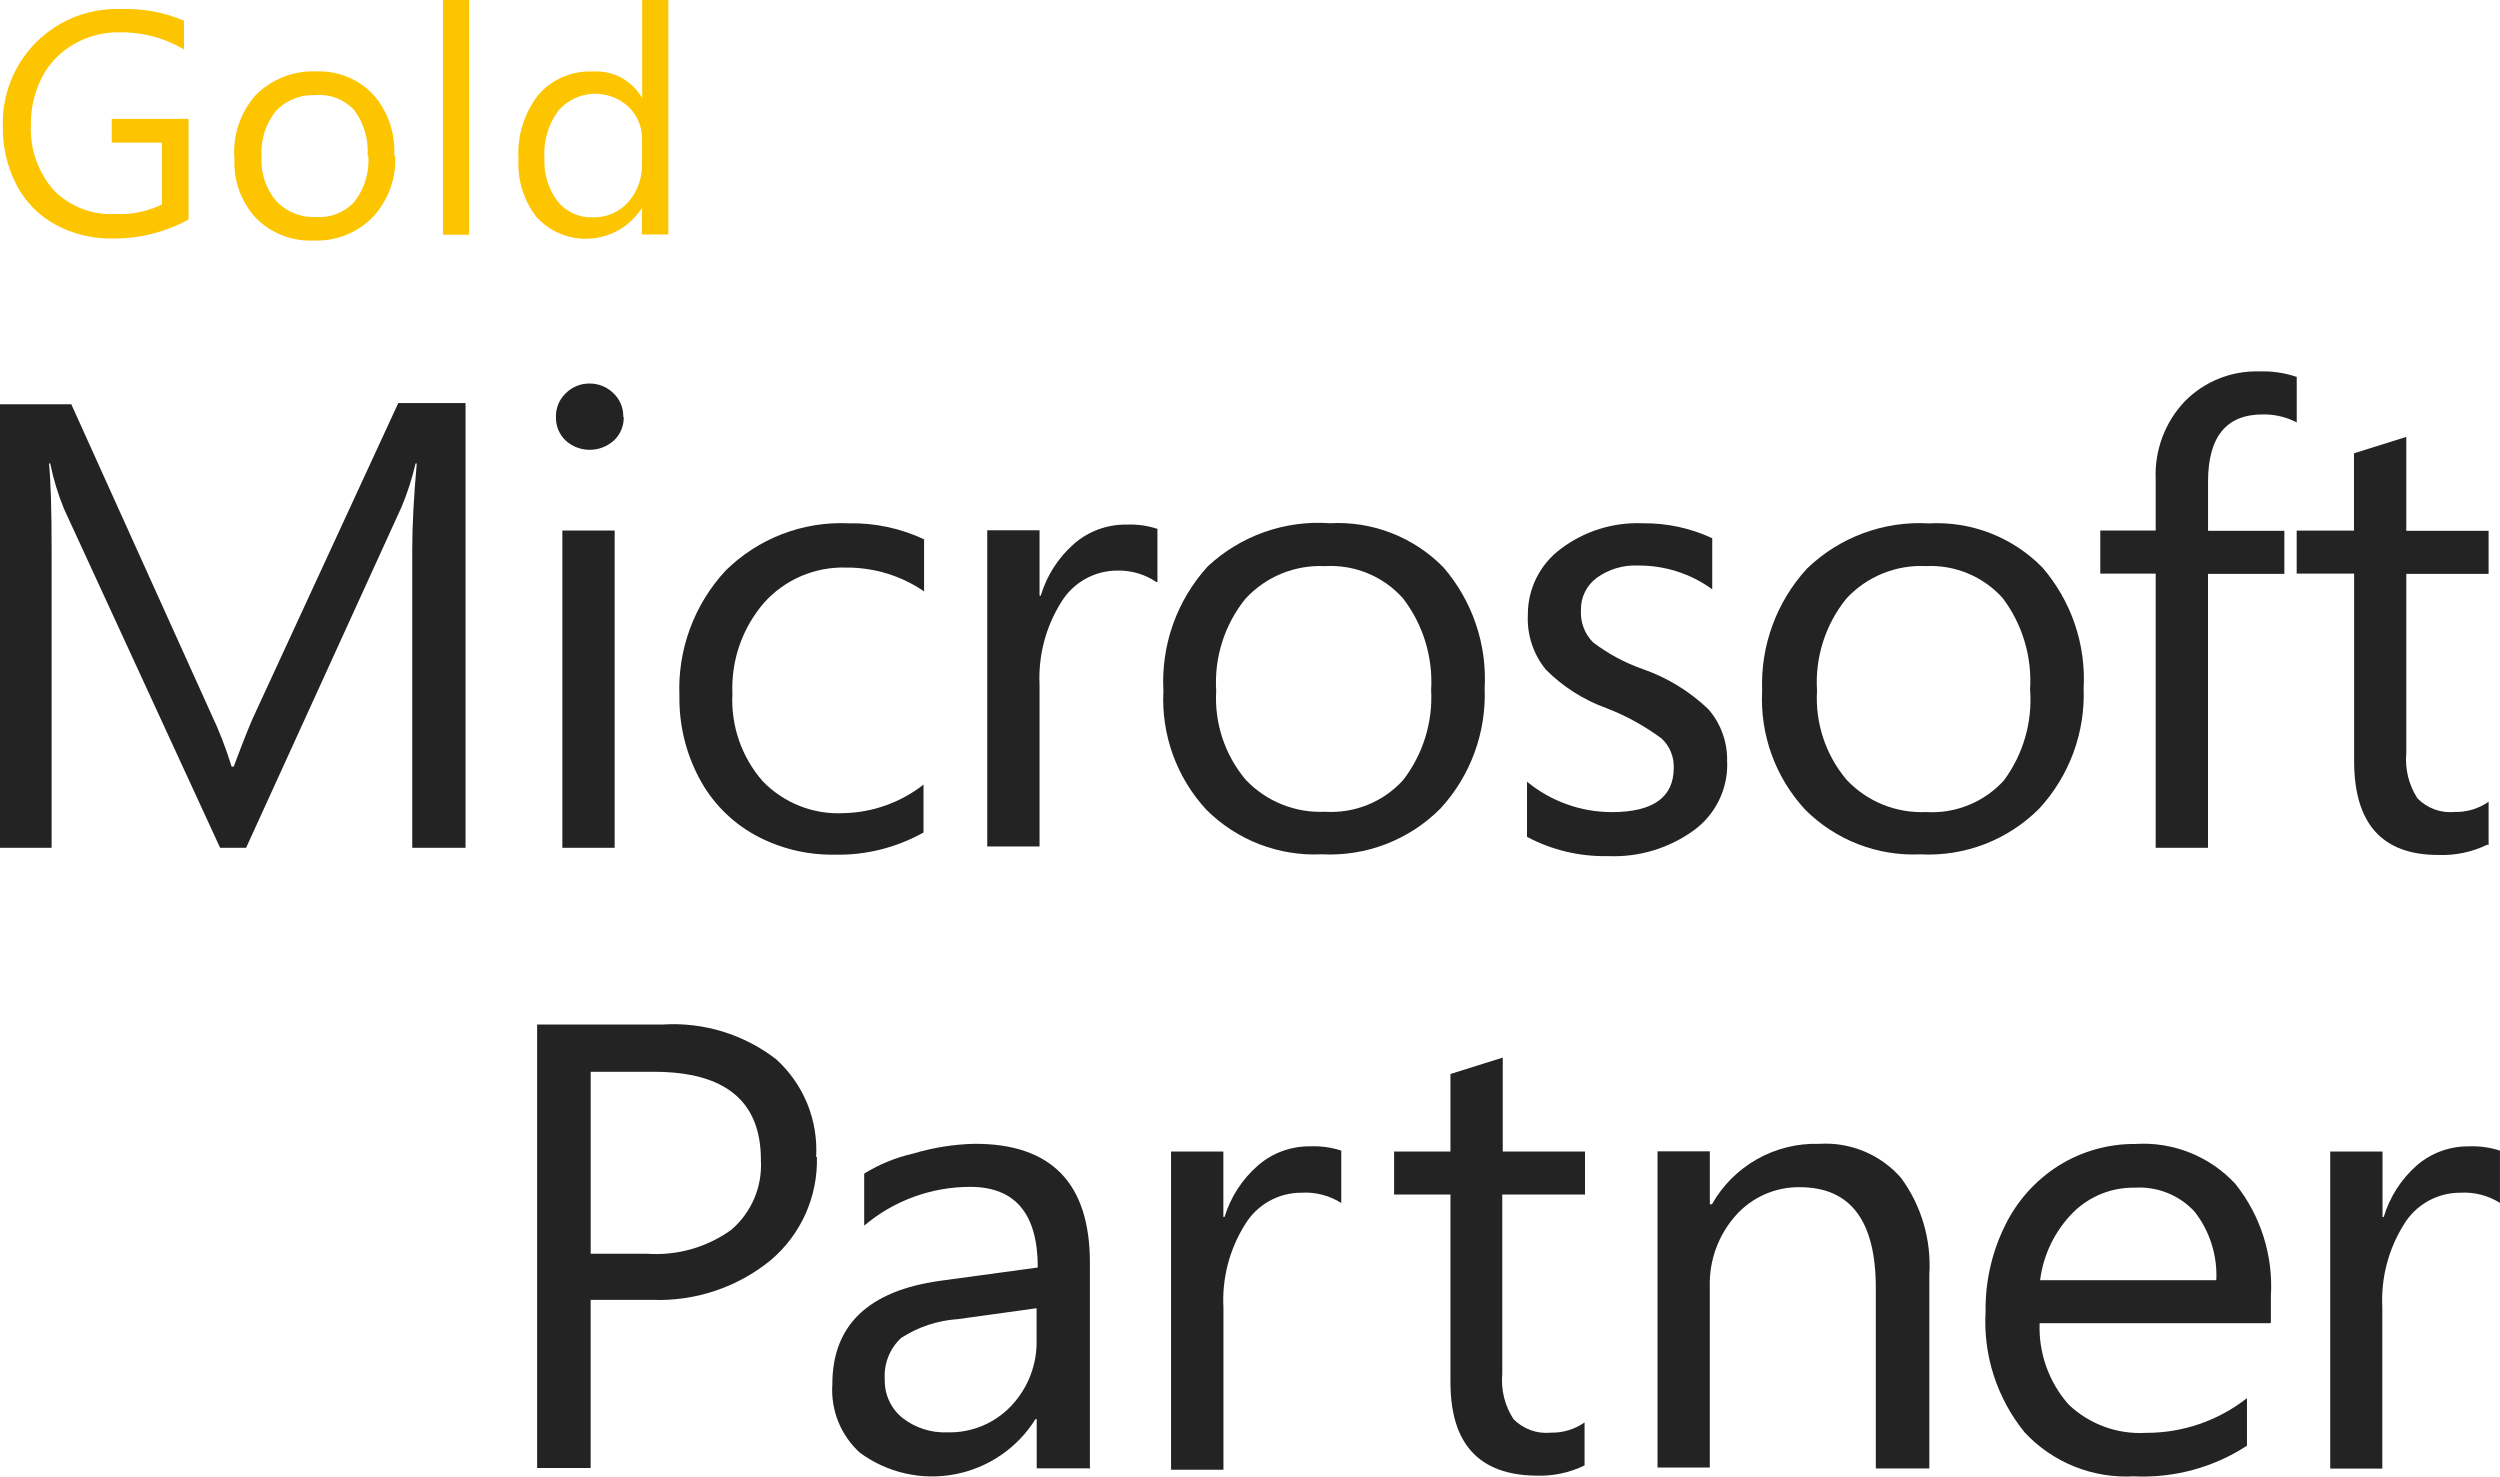 <svg xmlns="http://www.w3.org/2000/svg" width="171" height="101" viewBox="0 0 171 101" fill="none"><path d="M31.862 57.991H28.197V37.593C28.197 35.989 28.3 34.025 28.506 31.703H28.424C28.191 32.709 27.875 33.694 27.479 34.647L16.833 57.991H15.056L4.38 34.811C3.967 33.808 3.651 32.767 3.436 31.703H3.353C3.472 32.917 3.531 34.897 3.531 37.642V57.991H0V27.654H4.878L14.427 48.791C14.988 49.97 15.461 51.188 15.842 52.436H15.987C16.717 50.484 17.216 49.242 17.485 48.709L27.241 27.572H31.843V57.991" fill="#232323"></path><path d="M42.043 57.991H38.465V36.287H42.043V57.986V57.991ZM42.662 28.527C42.67 28.833 42.612 29.137 42.491 29.417C42.371 29.698 42.191 29.949 41.964 30.154C41.514 30.549 40.936 30.767 40.338 30.767C39.739 30.767 39.161 30.549 38.712 30.154C38.488 29.947 38.311 29.695 38.193 29.415C38.075 29.134 38.018 28.832 38.027 28.527C38.018 28.225 38.073 27.924 38.188 27.643C38.303 27.363 38.476 27.11 38.695 26.901C38.908 26.687 39.161 26.517 39.441 26.402C39.72 26.288 40.019 26.23 40.321 26.233C40.928 26.228 41.512 26.462 41.947 26.885C42.17 27.092 42.346 27.344 42.464 27.624C42.582 27.905 42.639 28.207 42.632 28.511" fill="#232323"></path><path d="M63.185 56.932C61.322 57.983 59.208 58.511 57.069 58.459C55.156 58.488 53.269 58.016 51.594 57.09C49.99 56.191 48.68 54.846 47.822 53.219C46.906 51.492 46.442 49.561 46.472 47.606C46.407 46.039 46.652 44.475 47.193 43.004C47.735 41.532 48.563 40.183 49.629 39.033C50.733 37.94 52.051 37.088 53.501 36.531C54.951 35.973 56.501 35.722 58.052 35.794C59.832 35.758 61.596 36.133 63.207 36.889V40.449C61.64 39.379 59.785 38.811 57.888 38.822C56.831 38.788 55.779 38.986 54.807 39.401C53.834 39.817 52.965 40.441 52.26 41.229C50.774 42.95 50.001 45.173 50.097 47.444C49.981 49.632 50.723 51.779 52.164 53.43C52.876 54.168 53.738 54.746 54.691 55.124C55.645 55.502 56.669 55.671 57.694 55.62C59.682 55.579 61.603 54.894 63.169 53.668V56.932" fill="#232323"></path><path d="M79.09 39.808C78.308 39.281 77.383 39.008 76.44 39.028C75.666 39.025 74.904 39.223 74.228 39.602C73.553 39.981 72.987 40.528 72.586 41.191C71.528 42.877 71.011 44.847 71.105 46.837V57.898H67.527V36.268H71.105V40.742H71.187C71.6 39.362 72.396 38.128 73.481 37.182C74.469 36.329 75.734 35.867 77.04 35.882C77.761 35.85 78.483 35.95 79.169 36.175V39.808" fill="#232323"></path><path d="M97.891 47.176C98.02 44.924 97.332 42.701 95.956 40.914C95.291 40.172 94.468 39.59 93.547 39.211C92.626 38.832 91.631 38.665 90.637 38.724C89.621 38.674 88.607 38.847 87.665 39.232C86.724 39.617 85.879 40.205 85.189 40.953C83.758 42.727 83.044 44.974 83.188 47.25C83.057 49.461 83.779 51.639 85.206 53.334C85.9 54.068 86.745 54.644 87.682 55.022C88.62 55.4 89.627 55.571 90.637 55.524C91.632 55.586 92.627 55.424 93.551 55.05C94.474 54.675 95.302 54.098 95.972 53.361C97.337 51.593 98.017 49.392 97.889 47.162L97.891 47.176ZM101.549 47.031C101.679 50.076 100.596 53.048 98.537 55.294C97.479 56.361 96.207 57.191 94.806 57.733C93.404 58.274 91.905 58.513 90.404 58.435C88.951 58.504 87.499 58.269 86.141 57.745C84.783 57.22 83.55 56.418 82.52 55.39C81.511 54.3 80.73 53.018 80.225 51.621C79.719 50.224 79.499 48.739 79.577 47.255C79.493 45.708 79.717 44.159 80.236 42.698C80.755 41.238 81.56 39.895 82.602 38.748C83.717 37.706 85.035 36.904 86.473 36.395C87.912 35.886 89.441 35.679 90.963 35.789C92.399 35.71 93.836 35.939 95.177 36.461C96.518 36.983 97.732 37.785 98.737 38.814C100.709 41.1 101.718 44.062 101.551 47.078" fill="#232323"></path><path d="M118.141 52.184C118.161 53.068 117.969 53.944 117.581 54.739C117.193 55.534 116.621 56.225 115.913 56.754C114.199 58.016 112.104 58.653 109.978 58.558C108.052 58.599 106.148 58.146 104.448 57.241V53.468C106.079 54.81 108.125 55.545 110.238 55.549C113.068 55.549 114.484 54.54 114.484 52.523C114.497 52.151 114.431 51.779 114.289 51.434C114.148 51.089 113.934 50.778 113.662 50.522C112.505 49.661 111.236 48.961 109.89 48.441C108.322 47.879 106.9 46.973 105.726 45.791C104.872 44.737 104.437 43.405 104.505 42.05C104.5 41.18 104.698 40.32 105.085 39.54C105.472 38.76 106.037 38.082 106.734 37.56C108.343 36.334 110.33 35.709 112.351 35.791C113.997 35.77 115.626 36.12 117.117 36.815V40.309C115.648 39.24 113.875 38.67 112.058 38.683C111.04 38.632 110.036 38.931 109.211 39.529C108.87 39.781 108.594 40.112 108.408 40.493C108.221 40.874 108.128 41.295 108.138 41.719C108.111 42.125 108.17 42.532 108.312 42.913C108.453 43.295 108.674 43.642 108.959 43.931C109.994 44.72 111.147 45.34 112.376 45.769C114.045 46.351 115.57 47.285 116.849 48.507C117.722 49.509 118.181 50.806 118.133 52.135" fill="#232323"></path><path d="M138.856 47.173C139.001 44.93 138.338 42.708 136.986 40.911C136.329 40.179 135.516 39.602 134.607 39.223C133.698 38.844 132.716 38.672 131.733 38.721C130.717 38.671 129.703 38.845 128.761 39.23C127.82 39.615 126.975 40.202 126.285 40.95C124.854 42.724 124.139 44.972 124.284 47.247C124.153 49.459 124.875 51.636 126.302 53.331C126.994 54.069 127.838 54.649 128.775 55.031C129.713 55.413 130.722 55.588 131.733 55.544C132.727 55.606 133.723 55.444 134.647 55.069C135.57 54.695 136.398 54.118 137.068 53.38C138.392 51.591 139.027 49.385 138.859 47.165L138.856 47.173ZM142.519 47.034C142.646 50.08 141.558 53.053 139.494 55.297C138.435 56.363 137.164 57.194 135.762 57.736C134.361 58.277 132.861 58.516 131.361 58.438C129.905 58.505 128.452 58.268 127.094 57.742C125.736 57.215 124.503 56.41 123.474 55.379C122.464 54.289 121.684 53.007 121.178 51.61C120.673 50.213 120.453 48.728 120.531 47.245C120.413 44.161 121.518 41.155 123.605 38.883C124.705 37.822 126.013 37.001 127.446 36.47C128.88 35.939 130.407 35.711 131.933 35.8C133.369 35.721 134.806 35.95 136.147 36.472C137.488 36.994 138.702 37.796 139.707 38.825C141.679 41.111 142.688 44.074 142.521 47.089" fill="#232323"></path><path d="M157.143 28.916C156.412 28.528 155.596 28.332 154.769 28.347C152.276 28.347 151.03 29.881 151.03 32.949V36.309H156.25V39.252H151.027V57.991H147.449V39.236H143.66V36.29H147.449V32.777C147.406 31.798 147.561 30.821 147.905 29.904C148.249 28.987 148.774 28.149 149.45 27.44C150.109 26.773 150.898 26.248 151.768 25.898C152.639 25.548 153.571 25.38 154.509 25.406C155.387 25.372 156.264 25.499 157.096 25.781V28.916" fill="#232323"></path><path d="M170.121 57.78C169.079 58.286 167.928 58.526 166.771 58.479C162.938 58.479 161.022 56.337 161.022 52.052V39.236H157.093V36.292H161.013V31.005L164.591 29.883V36.309H170.22V39.252H164.591V51.502C164.489 52.594 164.759 53.689 165.355 54.61C165.684 54.946 166.085 55.204 166.527 55.364C166.969 55.525 167.441 55.584 167.909 55.538C168.734 55.557 169.544 55.313 170.22 54.84V57.8" fill="#232323"></path><path d="M52.046 79.334C52.046 75.318 49.607 73.311 44.729 73.311H40.403V85.755H44.236C46.291 85.904 48.334 85.329 50.009 84.128C50.698 83.541 51.24 82.802 51.593 81.969C51.946 81.136 52.1 80.232 52.043 79.329L52.046 79.334ZM55.876 79.134C55.913 80.476 55.646 81.809 55.097 83.034C54.548 84.259 53.73 85.344 52.703 86.209C50.412 88.071 47.519 89.031 44.57 88.909H40.401V100.409H36.74V70.077H45.328C48.117 69.9 50.874 70.744 53.086 72.451C54.013 73.29 54.74 74.326 55.214 75.483C55.688 76.64 55.896 77.889 55.824 79.137" fill="#232323"></path><path d="M70.91 89.481L65.512 90.229C64.133 90.321 62.801 90.763 61.641 91.513C61.252 91.873 60.949 92.316 60.755 92.808C60.561 93.301 60.48 93.832 60.519 94.36C60.505 94.86 60.606 95.357 60.815 95.811C61.024 96.266 61.334 96.666 61.723 96.981C62.597 97.666 63.687 98.018 64.797 97.972C65.615 97.995 66.427 97.844 67.182 97.531C67.937 97.217 68.617 96.746 69.177 96.151C69.751 95.543 70.198 94.827 70.495 94.045C70.79 93.263 70.929 92.43 70.902 91.595V89.481H70.91ZM74.48 100.433H70.91V97.065H70.828C70.22 98.04 69.417 98.879 68.469 99.529C67.521 100.178 66.449 100.625 65.321 100.84C64.192 101.056 63.031 101.036 61.911 100.781C60.791 100.526 59.735 100.042 58.81 99.36C58.165 98.772 57.661 98.046 57.336 97.237C57.011 96.427 56.873 95.554 56.932 94.683C56.932 90.649 59.388 88.291 64.299 87.608L70.984 86.697C70.984 83.031 69.45 81.193 66.382 81.182C63.721 81.176 61.144 82.115 59.111 83.833V80.273C60.146 79.636 61.278 79.174 62.462 78.904C63.835 78.491 65.258 78.266 66.692 78.236C71.93 78.236 74.549 80.948 74.549 86.371V100.474" fill="#232323"></path><path d="M91.735 82.28C90.925 81.769 89.975 81.524 89.019 81.582C88.245 81.579 87.483 81.777 86.807 82.156C86.132 82.535 85.566 83.083 85.165 83.745C84.091 85.454 83.573 87.455 83.684 89.47V100.532H80.1V78.765H83.678V83.239H83.76C84.179 81.87 84.974 80.647 86.054 79.709C87.042 78.856 88.308 78.394 89.613 78.409C90.335 78.377 91.056 78.477 91.743 78.702V82.297" fill="#232323"></path><path d="M108.384 100.236C107.342 100.742 106.191 100.982 105.034 100.934C101.152 100.879 99.211 98.748 99.211 94.541V81.708H95.356V78.764H99.211V73.461L102.789 72.338V78.764H108.415V81.708H102.756V93.958C102.654 95.05 102.923 96.145 103.52 97.065C103.849 97.402 104.249 97.659 104.691 97.82C105.133 97.981 105.606 98.04 106.074 97.994C106.899 98.013 107.708 97.769 108.384 97.295V100.255" fill="#232323"></path><path d="M131.883 100.441H128.305V88.085C128.305 83.498 126.572 81.204 123.104 81.204C122.278 81.193 121.459 81.36 120.703 81.694C119.947 82.028 119.272 82.521 118.724 83.14C117.532 84.48 116.897 86.226 116.95 88.019V100.381H113.375V78.751H116.953V82.371H117.098C117.826 81.08 118.893 80.014 120.183 79.286C121.473 78.558 122.938 78.195 124.418 78.239C125.469 78.17 126.522 78.344 127.496 78.748C128.469 79.151 129.336 79.773 130.03 80.566C131.428 82.473 132.113 84.81 131.966 87.17V100.441" fill="#232323"></path><path d="M151.596 87.532C151.671 85.847 151.14 84.191 150.099 82.863C149.581 82.307 148.946 81.873 148.241 81.592C147.535 81.311 146.776 81.189 146.017 81.237C145.23 81.223 144.448 81.369 143.718 81.665C142.988 81.962 142.326 82.403 141.771 82.962C140.546 84.212 139.764 85.828 139.543 87.564H151.588L151.596 87.532ZM155.254 90.508H139.51C139.432 92.549 140.143 94.541 141.495 96.072C142.197 96.739 143.028 97.255 143.937 97.588C144.846 97.921 145.814 98.064 146.781 98.007C149.287 98.017 151.722 97.181 153.693 95.633V98.886C151.396 100.383 148.685 101.116 145.946 100.981C144.561 101.057 143.176 100.829 141.889 100.312C140.602 99.795 139.444 99.001 138.497 97.988C136.595 95.657 135.637 92.696 135.814 89.692C135.788 87.656 136.245 85.644 137.148 83.819C137.971 82.132 139.25 80.709 140.841 79.712C142.407 78.74 144.218 78.232 146.061 78.247C147.334 78.165 148.608 78.369 149.792 78.843C150.976 79.316 152.04 80.048 152.905 80.985C154.634 83.152 155.497 85.884 155.328 88.651V90.472" fill="#232323"></path><path d="M171 82.28C170.19 81.769 169.24 81.524 168.284 81.582C167.51 81.579 166.748 81.777 166.073 82.156C165.397 82.535 164.831 83.083 164.43 83.745C163.372 85.432 162.855 87.402 162.949 89.391V100.452H159.387V78.767H162.965V83.241H163.047C163.457 81.877 164.24 80.654 165.309 79.712C166.297 78.859 167.562 78.396 168.867 78.411C169.589 78.38 170.311 78.479 170.997 78.704V82.299" fill="#232323"></path><path d="M12.896 15.013C11.297 15.888 9.499 16.336 7.676 16.313C6.313 16.338 4.968 16.006 3.772 15.352C2.639 14.73 1.716 13.785 1.122 12.636C0.492 11.409 0.173 10.045 0.194 8.666C0.158 7.595 0.344 6.528 0.739 5.532C1.134 4.535 1.73 3.631 2.491 2.876C3.251 2.121 4.159 1.531 5.157 1.142C6.156 0.754 7.224 0.576 8.295 0.619C9.766 0.569 11.231 0.841 12.587 1.416V3.384C11.241 2.583 9.697 2.177 8.13 2.212C7.057 2.198 6 2.473 5.07 3.009C4.137 3.536 3.376 4.321 2.88 5.271C2.361 6.275 2.098 7.393 2.113 8.523C2.034 10.166 2.593 11.775 3.674 13.014C4.223 13.569 4.885 14.001 5.614 14.282C6.343 14.562 7.123 14.684 7.903 14.64C8.998 14.688 10.088 14.465 11.076 13.989V9.758H7.643V8.132H12.896V15.013Z" fill="#FDC400"></path><path d="M25.144 10.656C25.221 9.532 24.892 8.418 24.216 7.516C23.877 7.156 23.461 6.879 22.999 6.704C22.537 6.53 22.042 6.463 21.55 6.508C21.043 6.485 20.536 6.573 20.067 6.767C19.598 6.961 19.177 7.256 18.834 7.631C18.156 8.507 17.82 9.6 17.89 10.706C17.821 11.81 18.177 12.898 18.886 13.748C19.233 14.115 19.656 14.403 20.125 14.592C20.593 14.781 21.097 14.866 21.602 14.843C22.099 14.88 22.598 14.803 23.06 14.617C23.522 14.431 23.936 14.141 24.268 13.77C24.942 12.879 25.271 11.776 25.196 10.662L25.144 10.656ZM27.033 10.662C27.069 11.422 26.953 12.181 26.693 12.896C26.434 13.611 26.035 14.267 25.519 14.826C24.997 15.367 24.366 15.791 23.668 16.071C22.971 16.351 22.222 16.481 21.471 16.453C20.741 16.488 20.013 16.37 19.333 16.107C18.652 15.844 18.034 15.441 17.517 14.925C17.016 14.384 16.626 13.749 16.372 13.057C16.118 12.365 16.004 11.629 16.037 10.892C15.969 10.102 16.062 9.306 16.311 8.553C16.56 7.8 16.959 7.105 17.485 6.511C18.029 5.963 18.682 5.536 19.401 5.255C20.121 4.975 20.891 4.849 21.662 4.885C22.392 4.858 23.118 4.99 23.792 5.27C24.466 5.551 25.071 5.974 25.566 6.511C26.548 7.653 27.049 9.131 26.965 10.634" fill="#FDC400"></path><path d="M32.089 16.056H30.299V0H32.089V16.056Z" fill="#FDC400"></path><path d="M43.913 11.16V9.531C43.922 9.115 43.845 8.702 43.685 8.318C43.525 7.934 43.286 7.588 42.985 7.302C42.656 6.997 42.268 6.761 41.846 6.609C41.424 6.457 40.975 6.392 40.527 6.418C40.079 6.443 39.641 6.559 39.238 6.758C38.836 6.957 38.478 7.235 38.186 7.576C37.493 8.513 37.158 9.667 37.241 10.829C37.185 11.885 37.502 12.927 38.137 13.772C38.425 14.129 38.793 14.414 39.211 14.604C39.628 14.794 40.084 14.884 40.543 14.867C40.998 14.881 41.451 14.795 41.869 14.615C42.288 14.436 42.662 14.167 42.966 13.827C43.614 13.094 43.953 12.138 43.91 11.16H43.913ZM45.7 16.039H43.91V14.219C43.535 14.809 43.029 15.306 42.432 15.669C41.834 16.033 41.161 16.254 40.464 16.315C39.767 16.377 39.066 16.277 38.414 16.023C37.762 15.77 37.177 15.37 36.705 14.854C35.828 13.729 35.387 12.325 35.465 10.9C35.364 9.326 35.837 7.77 36.798 6.519C37.255 5.983 37.827 5.557 38.473 5.276C39.119 4.994 39.82 4.863 40.524 4.893C41.205 4.844 41.885 4.989 42.487 5.311C43.089 5.633 43.587 6.12 43.924 6.714V0H45.714V16.056" fill="#FDC400"></path></svg>